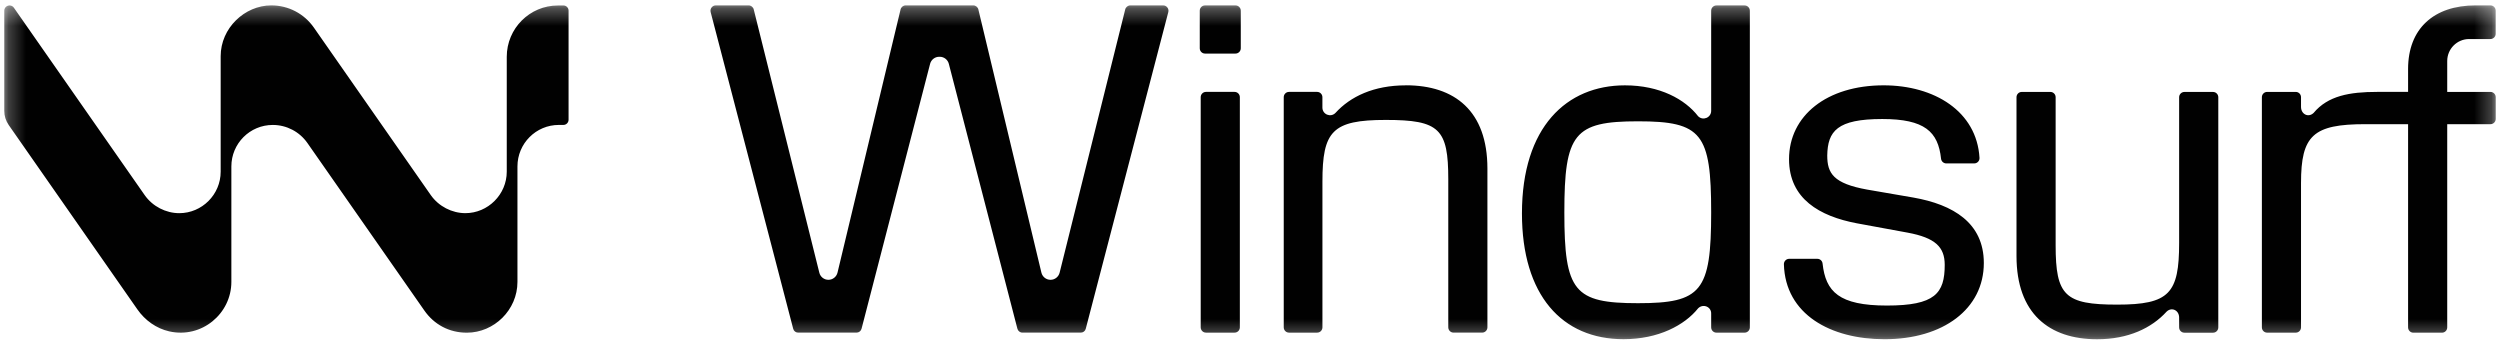 <svg width="145" height="20" viewBox="0 0 145 20" fill="none" xmlns="http://www.w3.org/2000/svg">
<g clip-path="url(#clip0_10729_26638)">
<mask id="mask0_10729_26638" style="mask-type:luminance" maskUnits="userSpaceOnUse" x="0" y="0" width="145" height="20">
<path d="M144.753 0.303H0.247V19.697H144.753V0.303Z" fill="white"/>
</mask>
<g mask="url(#mask0_10729_26638)">
<path fill-rule="evenodd" clip-rule="evenodd" d="M32.678 0.318H32.366C30.724 0.315 29.392 1.649 29.392 3.296V9.955C29.392 11.285 28.297 12.363 26.992 12.363C26.218 12.363 25.444 11.971 24.985 11.315L18.204 1.6C17.642 0.793 16.727 0.312 15.736 0.312C14.19 0.312 12.799 1.631 12.799 3.258V9.957C12.799 11.287 11.712 12.364 10.399 12.364C9.622 12.364 8.85 11.973 8.391 11.316L0.803 0.446C0.632 0.201 0.247 0.321 0.247 0.622V6.43C0.247 6.724 0.337 7.008 0.504 7.249L7.97 17.947C8.411 18.579 9.062 19.048 9.813 19.219C11.691 19.647 13.419 18.197 13.419 16.349V9.654C13.419 8.324 14.493 7.247 15.819 7.247H15.823C16.622 7.247 17.371 7.638 17.83 8.295L24.611 18.008C25.174 18.816 26.043 19.296 27.078 19.296C28.658 19.296 30.012 17.976 30.012 16.35V9.653C30.012 8.323 31.086 7.246 32.412 7.246H32.676C32.843 7.246 32.977 7.111 32.977 6.944V0.618C32.977 0.451 32.843 0.316 32.676 0.316L32.678 0.318ZM71.606 5.33H69.946C69.778 5.33 69.641 5.467 69.641 5.636V18.986C69.641 19.156 69.778 19.293 69.946 19.293H71.606C71.774 19.293 71.911 19.156 71.911 18.986V5.636C71.911 5.467 71.774 5.33 71.606 5.33ZM69.891 0.314H71.659C71.828 0.314 71.965 0.451 71.965 0.62V2.8C71.965 2.97 71.828 3.107 71.659 3.107H69.891C69.722 3.107 69.586 2.97 69.586 2.8V0.62C69.586 0.451 69.722 0.314 69.891 0.314ZM81.538 4.95C79.673 4.95 78.322 5.6 77.456 6.55C77.178 6.833 76.699 6.635 76.699 6.239V5.636C76.699 5.467 76.562 5.33 76.394 5.33H74.763C74.594 5.33 74.457 5.467 74.457 5.636V18.986C74.457 19.156 74.594 19.293 74.763 19.293H76.395C76.564 19.293 76.701 19.156 76.701 18.986V10.535C76.701 7.606 77.268 6.956 80.378 6.956C83.487 6.956 84 7.471 84 10.399V18.985C84 19.154 84.136 19.292 84.305 19.292H85.964C86.133 19.292 86.27 19.154 86.27 18.985V9.775C86.27 6.439 84.378 4.947 81.539 4.947V4.95H81.538ZM98.49 6.74C98.768 7.022 99.248 6.825 99.248 6.429V0.622C99.248 0.452 99.385 0.315 99.553 0.315H101.186C101.354 0.315 101.491 0.452 101.491 0.622V18.988C101.491 19.157 101.354 19.294 101.186 19.294H99.553C99.385 19.294 99.248 19.157 99.248 18.988V18.195C99.264 17.79 98.775 17.595 98.49 17.884C97.707 18.86 96.194 19.673 94.166 19.673C90.599 19.673 88.273 17.124 88.273 12.379C88.273 7.364 90.867 4.95 94.246 4.95C96.274 4.95 97.734 5.764 98.49 6.74ZM90.732 12.324C90.732 16.906 91.3 17.585 95.003 17.585C98.68 17.585 99.248 16.906 99.248 12.324C99.248 7.742 98.707 7.036 95.003 7.036C91.3 7.036 90.732 7.742 90.732 12.324ZM110.98 11.459L108.306 10.998C106.331 10.645 105.98 10.049 105.98 9.018C106.007 7.607 106.548 6.903 109.17 6.903C111.626 6.903 112.412 7.632 112.581 9.204C112.597 9.359 112.728 9.478 112.884 9.478H114.506C114.68 9.478 114.822 9.332 114.811 9.156C114.654 6.457 112.191 4.949 109.251 4.949C105.953 4.949 103.764 6.711 103.764 9.233C103.764 11.538 105.549 12.542 107.684 12.949L110.631 13.491C112.253 13.79 112.794 14.332 112.794 15.362C112.794 17.017 112.227 17.722 109.442 17.722C106.658 17.722 105.888 16.917 105.709 15.284C105.692 15.129 105.562 15.011 105.406 15.011H103.773C103.602 15.011 103.463 15.153 103.466 15.325C103.544 18.234 106.173 19.675 109.305 19.675C112.711 19.675 115.062 17.913 115.062 15.255C115.062 12.923 113.277 11.865 110.98 11.459ZM122.796 17.668C125.823 17.668 126.39 17.018 126.39 14.089V5.64C126.39 5.471 126.527 5.333 126.696 5.333H128.356C128.524 5.333 128.661 5.471 128.661 5.64V18.991C128.661 19.16 128.524 19.297 128.356 19.297H126.696C126.527 19.297 126.39 19.16 126.39 18.991V18.408C126.384 17.994 125.956 17.788 125.66 18.077C124.797 19.026 123.445 19.677 121.634 19.677C118.849 19.677 116.957 18.185 116.957 14.849V5.639C116.957 5.469 117.093 5.332 117.263 5.332H118.922C119.091 5.332 119.227 5.469 119.227 5.639V14.225C119.227 17.153 119.768 17.668 122.796 17.668ZM141.939 5.33V3.539C141.939 2.835 142.508 2.264 143.21 2.264H144.445C144.613 2.264 144.75 2.127 144.75 1.958V0.619C144.75 0.45 144.613 0.312 144.445 0.312H143.589C141.156 0.312 139.669 1.668 139.669 4.001V5.33H137.87C136.276 5.332 135.024 5.551 134.189 6.55C133.883 6.842 133.459 6.624 133.459 6.2V5.637C133.459 5.468 133.323 5.331 133.154 5.331H131.494C131.326 5.331 131.189 5.468 131.189 5.637V18.988C131.189 19.157 131.326 19.294 131.494 19.294H133.154C133.323 19.294 133.459 19.157 133.459 18.988V10.618C133.459 7.852 134.162 7.202 137.19 7.202H139.669V18.989C139.669 19.158 139.805 19.296 139.974 19.296H141.634C141.802 19.296 141.939 19.158 141.939 18.989V7.202H144.448C144.616 7.202 144.753 7.065 144.753 6.895V5.639C144.753 5.469 144.616 5.332 144.448 5.332H141.939V5.33ZM60.401 15.811C60.46 16.056 60.679 16.229 60.929 16.229H60.931C61.18 16.229 61.397 16.059 61.458 15.816L65.263 0.546C65.298 0.409 65.421 0.312 65.561 0.312H67.461C67.664 0.312 67.813 0.505 67.761 0.702L62.973 19.071C62.939 19.201 62.823 19.292 62.688 19.292H59.299C59.163 19.292 59.044 19.198 59.009 19.066L55.032 3.701C54.97 3.461 54.754 3.293 54.506 3.293H54.472C54.225 3.293 54.009 3.461 53.946 3.701L49.97 19.066C49.936 19.199 49.817 19.292 49.68 19.292H46.291C46.157 19.292 46.039 19.201 46.006 19.071L41.218 0.702C41.167 0.505 41.315 0.312 41.519 0.312H43.418C43.559 0.312 43.682 0.409 43.716 0.546L47.521 15.816C47.581 16.059 47.797 16.229 48.047 16.229C48.298 16.229 48.517 16.056 48.576 15.811L52.233 0.548C52.266 0.41 52.389 0.312 52.531 0.312H56.447C56.589 0.312 56.712 0.41 56.745 0.548L60.401 15.811Z" fill="#010101"/>
</g>
</g>
<defs>
<clipPath id="clip0_10729_26638">
<rect width="145" height="20" fill="white"/>
</clipPath>
</defs>
</svg>
